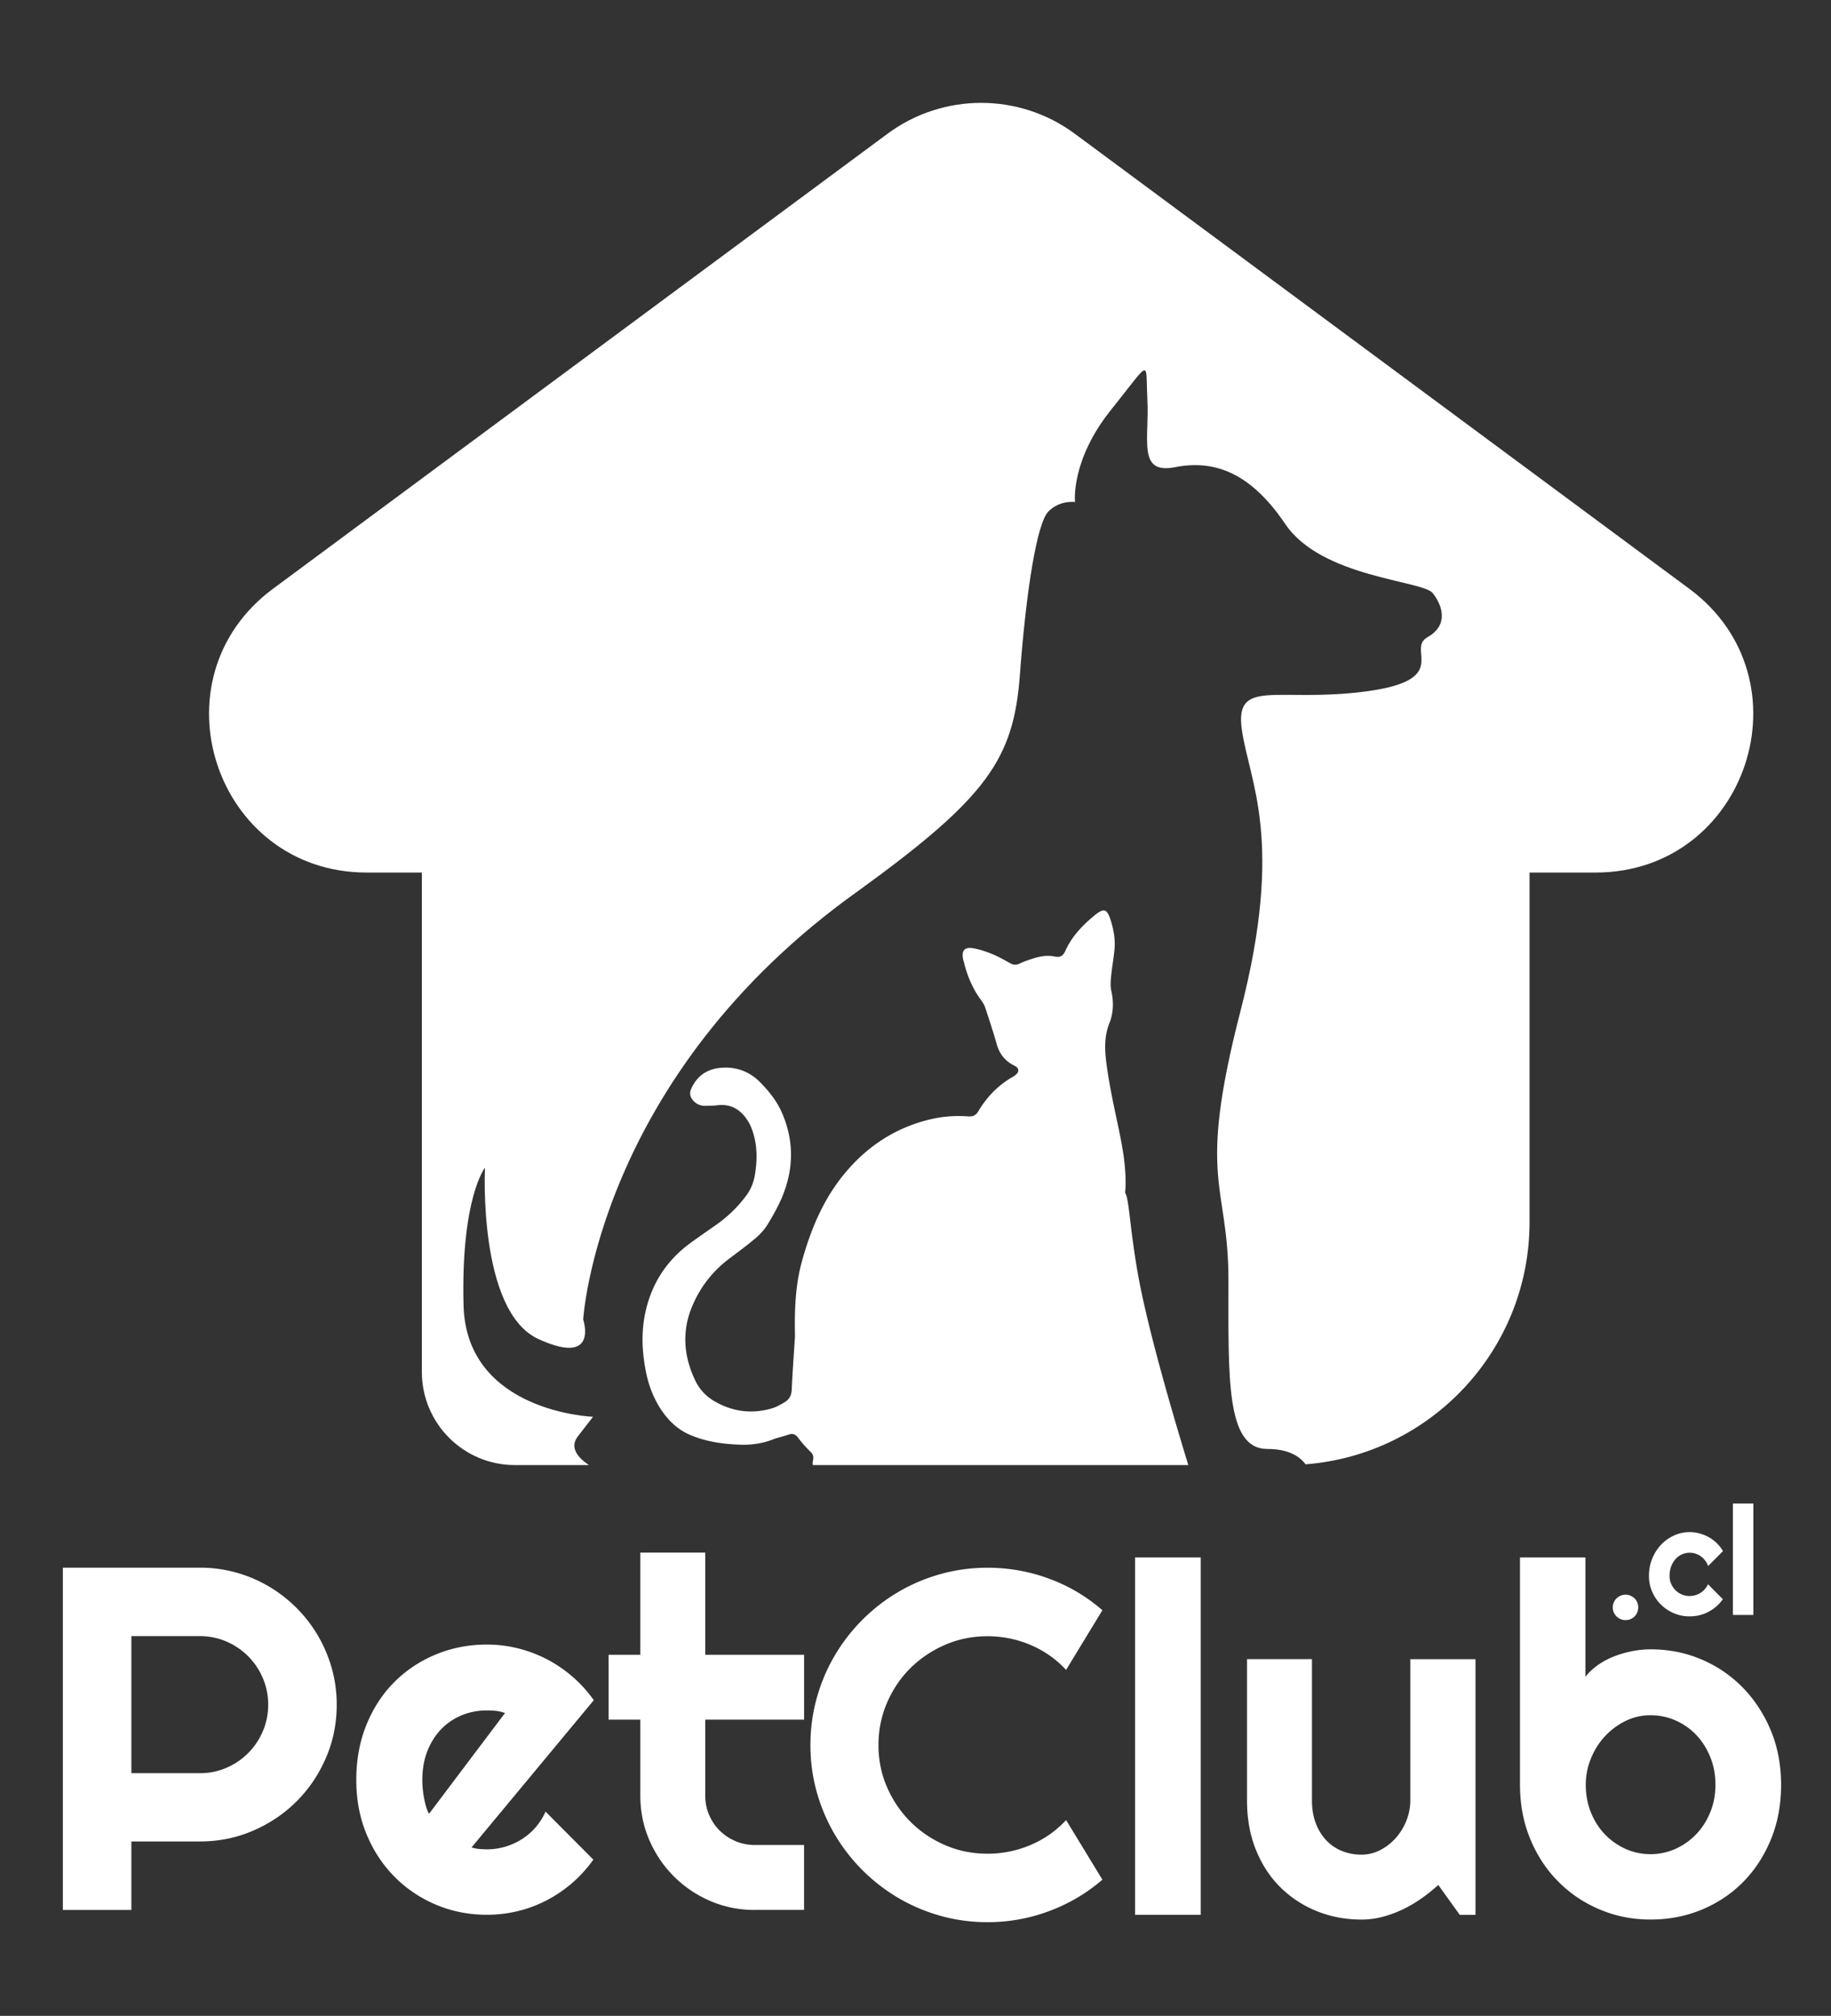 <svg version="1.1" id="Capa_1" xmlns="http://www.w3.org/2000/svg" x="0" y="0" viewBox="0 0 623 686" style="enable-background:new 0 0 623 686" xml:space="preserve"><rect x="0" y="0" width="623" height="686" fill="#333333" stroke="none"/><style>.st0,.st1,.st3{fill:#fff}</style><path class="st0" d="M44.7 649.96H21.39V533.48h46.63c4.28 0 8.39.56 12.35 1.67a46.45 46.45 0 0 1 11.09 4.71c3.44 2.03 6.58 4.47 9.42 7.31s5.28 6 7.31 9.46c2.03 3.47 3.6 7.18 4.71 11.13 1.11 3.95 1.67 8.07 1.67 12.35 0 6.39-1.22 12.42-3.66 18.07-2.44 5.66-5.77 10.6-9.99 14.82-4.22 4.22-9.17 7.55-14.82 9.99-5.66 2.44-11.68 3.66-18.07 3.66H44.7v23.31zm0-93.17v46.63h23.31c3.19 0 6.2-.61 9.02-1.83 2.82-1.22 5.28-2.88 7.39-5 2.11-2.11 3.78-4.59 5-7.43 1.22-2.84 1.83-5.86 1.83-9.06 0-3.19-.61-6.21-1.83-9.06-1.22-2.84-2.88-5.32-5-7.43-2.11-2.11-4.58-3.78-7.39-5-2.82-1.22-5.82-1.83-9.02-1.83H44.7zm115.75 71.89c.87.27 1.73.45 2.6.53.87.08 1.73.12 2.6.12 2.17 0 4.25-.3 6.25-.89 2-.6 3.88-1.45 5.65-2.56a20.93 20.93 0 0 0 4.71-4.06c1.38-1.6 2.5-3.37 3.37-5.32l16.25 16.33a44.048 44.048 0 0 1-7.11 7.88c-2.68 2.33-5.58 4.3-8.69 5.93a43.612 43.612 0 0 1-9.83 3.7c-3.44.84-6.97 1.26-10.6 1.26-6.12 0-11.87-1.14-17.26-3.41-5.39-2.27-10.1-5.44-14.13-9.5-4.03-4.06-7.22-8.89-9.54-14.5-2.33-5.61-3.49-11.76-3.49-18.48 0-6.88 1.16-13.16 3.49-18.85 2.33-5.69 5.51-10.53 9.54-14.54 4.03-4.01 8.75-7.12 14.13-9.34 5.39-2.22 11.14-3.33 17.26-3.33 3.63 0 7.17.43 10.64 1.3 3.46.87 6.75 2.11 9.87 3.74 3.11 1.62 6.02 3.62 8.73 5.97 2.71 2.36 5.09 5 7.15 7.92l-41.59 50.1zm11.37-45.73c-1.03-.38-2.04-.62-3.05-.73-1-.11-2.04-.16-3.13-.16-3.03 0-5.89.56-8.57 1.67-2.68 1.11-5.01 2.69-6.99 4.75-1.98 2.06-3.53 4.54-4.67 7.43-1.14 2.9-1.71 6.16-1.71 9.79 0 .81.04 1.73.12 2.76.08 1.03.22 2.07.41 3.13.19 1.06.42 2.07.69 3.05.27.97.62 1.84 1.06 2.6l25.84-34.29zm84.97 67.01c-5.36 0-10.4-1.02-15.11-3.05-4.71-2.03-8.84-4.82-12.39-8.37-3.55-3.55-6.34-7.68-8.37-12.39-2.03-4.71-3.05-9.75-3.05-15.11v-25.83h-10.8v-22.09h10.8v-34.77h22.09v34.77h33.63v22.09h-33.63v25.83c0 2.33.43 4.51 1.3 6.54.87 2.03 2.06 3.81 3.57 5.32 1.52 1.52 3.3 2.72 5.36 3.61 2.06.89 4.25 1.34 6.58 1.34h16.81v22.09h-16.79zm118.3-10.3c-5.42 4.66-11.48 8.23-18.2 10.72s-13.67 3.74-20.88 3.74c-5.52 0-10.84-.72-15.96-2.15-5.12-1.43-9.91-3.46-14.38-6.09a60.835 60.835 0 0 1-12.22-9.46 60.536 60.536 0 0 1-9.46-12.23c-2.63-4.47-4.66-9.26-6.09-14.38-1.44-5.12-2.15-10.44-2.15-15.96s.72-10.86 2.15-16c1.43-5.14 3.46-9.95 6.09-14.42a61.18 61.18 0 0 1 9.46-12.23c3.68-3.68 7.76-6.84 12.22-9.46 4.47-2.63 9.26-4.66 14.38-6.09 5.12-1.43 10.44-2.15 15.96-2.15 7.2 0 14.16 1.23 20.88 3.7 6.71 2.46 12.78 6.05 18.2 10.76l-12.35 20.31c-3.41-3.68-7.45-6.51-12.1-8.49-4.66-1.98-9.53-2.96-14.62-2.96-5.15 0-9.96.97-14.46 2.92s-8.42 4.59-11.78 7.92c-3.36 3.33-6.01 7.26-7.96 11.78-1.95 4.52-2.92 9.33-2.92 14.42s.98 9.87 2.92 14.34c1.95 4.47 4.6 8.38 7.96 11.74 3.36 3.36 7.28 6.01 11.78 7.96 4.49 1.95 9.31 2.92 14.46 2.92 5.09 0 9.96-.99 14.62-2.96 4.66-1.98 8.69-4.8 12.1-8.49l12.35 20.29zm33.46 11.94h-22.34V530h22.34v121.6zm80.83-10.15c-1.79 1.62-3.7 3.16-5.73 4.59a43.085 43.085 0 0 1-6.38 3.74 38.97 38.97 0 0 1-6.86 2.52c-2.36.62-4.75.93-7.19.93-5.36 0-10.4-.95-15.11-2.84-4.71-1.89-8.84-4.59-12.39-8.08-3.55-3.49-6.34-7.74-8.37-12.75-2.03-5.01-3.05-10.63-3.05-16.86v-48.09h22.09v48.09c0 2.92.45 5.54 1.34 7.84.89 2.3 2.1 4.24 3.62 5.81 1.51 1.57 3.29 2.76 5.32 3.57 2.03.81 4.21 1.22 6.54 1.22 2.27 0 4.43-.53 6.46-1.58 2.03-1.06 3.8-2.45 5.32-4.18 1.51-1.73 2.71-3.7 3.57-5.89s1.3-4.45 1.3-6.78v-48.09h22.18v87h-5.36l-7.3-10.17zm116.64-34.12c0 6.82-1.17 13.05-3.49 18.68-2.33 5.63-5.5 10.47-9.5 14.5-4.01 4.04-8.71 7.16-14.09 9.38-5.39 2.22-11.17 3.33-17.34 3.33-6.12 0-11.87-1.14-17.26-3.41-5.39-2.27-10.1-5.44-14.13-9.5-4.04-4.06-7.22-8.89-9.54-14.5-2.33-5.61-3.49-11.76-3.49-18.48V530h22.26v40.61c1.19-1.52 2.64-2.87 4.35-4.06 1.71-1.19 3.55-2.17 5.52-2.92 1.98-.76 4.02-1.34 6.13-1.75 2.11-.41 4.17-.61 6.17-.61 6.17 0 11.95 1.15 17.34 3.45 5.39 2.3 10.08 5.51 14.09 9.63 4.01 4.12 7.17 8.98 9.5 14.58 2.32 5.61 3.48 11.74 3.48 18.4zm-22.34 0c0-3.36-.58-6.48-1.75-9.38-1.17-2.9-2.75-5.4-4.75-7.51-2-2.11-4.35-3.76-7.03-4.95-2.68-1.19-5.54-1.79-8.57-1.79-3.03 0-5.89.66-8.57 1.99s-5.02 3.09-7.03 5.28c-2 2.19-3.57 4.71-4.71 7.55a23.454 23.454 0 0 0-1.71 8.81c0 3.36.57 6.47 1.71 9.34 1.14 2.87 2.71 5.36 4.71 7.47 2 2.11 4.35 3.78 7.03 5s5.54 1.83 8.57 1.83c3.03 0 5.89-.61 8.57-1.83s5.02-2.88 7.03-5c2-2.11 3.59-4.6 4.75-7.47 1.17-2.86 1.75-5.98 1.75-9.34z"/><path class="st0" d="M557.41 546.98c0 .61-.11 1.18-.33 1.71a4.2 4.2 0 0 1-2.28 2.3c-.52.23-1.09.34-1.7.34-.59 0-1.15-.11-1.68-.34-.53-.23-1-.54-1.39-.92a4.278 4.278 0 0 1-1.28-3.09c0-.59.11-1.15.34-1.67a4.345 4.345 0 0 1 2.33-2.29 4.17 4.17 0 0 1 1.68-.34c.61 0 1.17.11 1.7.34.52.23.98.54 1.37.92.39.39.69.84.91 1.37.22.52.33 1.08.33 1.67zm28.84-19.14-5.06 5.09c-.25-.71-.6-1.35-1.04-1.91-.44-.57-.93-1.04-1.48-1.43-.55-.39-1.14-.68-1.78-.89a6.6 6.6 0 0 0-1.98-.3c-.95 0-1.84.19-2.67.58-.84.39-1.56.93-2.18 1.63-.62.7-1.1 1.53-1.46 2.49s-.53 2.03-.53 3.19c0 .95.18 1.83.53 2.66a6.9 6.9 0 0 0 1.46 2.18 6.87 6.87 0 0 0 2.18 1.47c.83.35 1.73.53 2.67.53.67 0 1.33-.09 1.95-.28.62-.19 1.21-.45 1.76-.8a6.665 6.665 0 0 0 2.52-2.93l5.06 5.09c-.64.91-1.38 1.73-2.22 2.46-.83.73-1.74 1.34-2.71 1.85s-1.99.89-3.06 1.15c-1.07.26-2.17.39-3.3.39-1.91 0-3.7-.36-5.38-1.08-1.68-.72-3.15-1.7-4.41-2.95s-2.25-2.71-2.97-4.38c-.73-1.67-1.09-3.46-1.09-5.37 0-2.08.36-4.02 1.09-5.82.73-1.81 1.72-3.38 2.97-4.72s2.73-2.4 4.41-3.18a12.61 12.61 0 0 1 5.38-1.17c1.13 0 2.24.14 3.33.43 1.09.29 2.13.71 3.11 1.25s1.9 1.22 2.73 2.01c.84.82 1.57 1.73 2.17 2.76zm10.33 21.72h-6.96v-37.9h6.96v37.9z"/><path class="st1" d="M386.98 432.44c-2.72-15.91-2.77-24.38-4.16-26.57.03-.39.08-.76.1-1.15.4-7.92-1.2-15.5-2.82-23.13-1.35-6.37-2.71-12.76-3.57-19.21-.63-4.72-.95-9.49.96-14.24 1.36-3.38 1.49-7.16.64-10.9-.36-1.61-.23-3.38-.07-5.05.3-3.1.89-6.17 1.16-9.27.29-3.28-.3-6.52-1.27-9.65-1.26-4.05-2.32-4.37-5.55-1.74-4.1 3.36-7.72 7.16-9.92 12.05-.78 1.74-1.76 2.32-3.63 1.93-2.71-.57-5.37 0-7.95.86-1.34.45-2.69.93-3.96 1.54-1.14.55-2.12.48-3.22-.12-1.98-1.1-3.96-2.24-6.06-3.1-2.08-.85-4.26-1.61-6.47-1.99-2.96-.51-4.01.69-3.53 3.56.07.42.22.82.32 1.23 1.14 4.59 2.92 8.88 5.73 12.72.58.79 1.16 1.63 1.46 2.54 1.38 4.17 2.77 8.34 3.96 12.56.86 3.04 2.51 5.36 5.24 6.92.49.28 1.02.52 1.47.85.74.54.85 1.56.21 2.23-.38.41-.82.79-1.3 1.06-5.09 2.84-8.97 6.91-11.93 11.87-.87 1.46-1.91 1.77-3.49 1.66-4.26-.3-8.52 0-12.68.98-12.04 2.84-21.83 9.34-29.59 18.86-7.03 8.62-11.18 18.68-14.15 29.29-2.36 8.42-2.59 17.06-2.42 25.74-.38 6.08-.84 12.15-1.11 18.23-.09 1.93-.89 3.27-2.43 4.19-1.33.79-2.72 1.6-4.19 2.04-6.87 2.05-13.45 1.22-19.66-2.38-2.9-1.69-5.14-4.1-6.56-7.09-3.88-8.19-4.62-16.56-1.08-25.11 2.73-6.58 6.93-11.99 12.61-16.29 3.05-2.31 6.16-4.57 9.06-7.05 1.59-1.36 3.07-3 4.15-4.79 1.9-3.15 3.73-6.39 5.09-9.8 3.74-9.37 3.74-18.81-.35-28.13-1.73-3.96-4.43-7.31-7.41-10.32-3.66-3.7-8.3-5.4-13.57-4.87-4.6.46-7.92 2.8-9.84 7.08-.76 1.69-.33 3.03.86 4.25 1.04 1.05 2.32 1.62 3.82 1.59 1.42-.03 2.84-.03 4.25-.2 4.86-.58 8.19 1.74 10.54 5.68.86 1.44 1.44 3.09 1.87 4.72 1.14 4.31 1.05 8.66.35 13.07-.44 2.76-1.4 5.17-3.05 7.37a44.573 44.573 0 0 1-10.02 9.75c-2.9 2.04-5.82 4.05-8.69 6.13-8.16 5.91-13.34 13.77-15.51 23.63-1.49 6.77-1.19 13.48.14 20.24.94 4.81 2.64 9.25 5.39 13.3 2.45 3.59 5.52 6.5 9.53 8.24 5.55 2.4 11.5 3.2 17.43 3.39 3.6.11 7.35-.42 10.85-1.79 1.71-.67 3.55-1.01 5.28-1.63 1.41-.5 2.35-.22 3.28 1.01 1.27 1.69 2.69 3.29 4.21 4.77.92.9 1.18 1.61.9 2.94-.14.67-.16 1.19-.05 1.62h127.74c-3.62-11.82-13.87-45.79-17.34-66.12z"/><path class="st1" d="M574.76 200.34 365.71 45.52c-18.93-14.02-44.81-14.02-63.74 0L92.91 200.34c-41.49 30.73-19.76 96.59 31.87 96.59h18.76v169.96c0 17.5 14.18 31.68 31.68 31.68h25.17c-3.34-2.22-6.86-5.78-3.78-9.76l5.17-6.68s-43.15-1.52-44.06-37.98c-.91-36.46 7.29-46.79 7.29-46.79s-2.43 48.92 18.23 58.34c20.66 9.42 15.19-6.68 15.19-6.68s4.86-82.65 93.59-145.85c44.06-31.91 52.87-44.97 55-73.53 2.13-28.56 5.77-51.66 9.72-55.61 3.95-3.95 9.04-3.19 9.04-3.19s-1.6-14.13 12.31-31.45 11.62-17.09 12.31-3.42c.68 13.67-3.42 25.52 9.34 23.02 12.76-2.51 25.3 1.14 37.6 19.37 12.31 18.23 46.72 19.14 50.14 23.47 3.42 4.33 5.47 10.94-1.82 15.04s8.66 14.59-21.19 18.46c-29.85 3.87-44.44-4.79-41.93 12.99 2.51 17.78 14.59 37.37-.46 95.72s-4.1 58.34-4.1 91.61-.91 57.43 13.22 57.43c7.42 0 11.15 2.68 13.02 5.23 42.64-3.33 76.21-38.95 76.21-82.45V296.93h22.46c51.63 0 73.36-65.86 31.87-96.59z"/><path style="fill:#fff" d="M-215 894H889v1104H-215z"/><path class="st3" d="M71 1749.4H47.68v-116.48H94.3c4.28 0 8.39.56 12.35 1.67a46.45 46.45 0 0 1 11.09 4.71c3.44 2.03 6.58 4.47 9.42 7.31s5.28 6 7.31 9.46c2.03 3.47 3.6 7.18 4.71 11.13 1.11 3.95 1.67 8.07 1.67 12.35 0 6.39-1.22 12.42-3.66 18.07-2.44 5.66-5.77 10.6-9.99 14.82-4.22 4.22-9.17 7.55-14.82 9.99-5.66 2.44-11.68 3.66-18.07 3.66H71v23.31zm0-93.17v46.63h23.31c3.2 0 6.2-.61 9.02-1.83 2.82-1.22 5.28-2.88 7.39-5 2.11-2.11 3.78-4.59 5-7.43s1.83-5.86 1.83-9.06c0-3.19-.61-6.21-1.83-9.06s-2.88-5.32-5-7.43c-2.11-2.11-4.58-3.78-7.39-5-2.82-1.22-5.82-1.83-9.02-1.83H71zm115.75 71.89c.87.27 1.73.45 2.6.53.87.08 1.73.12 2.6.12 2.17 0 4.25-.3 6.25-.89 2-.6 3.88-1.45 5.65-2.56a20.93 20.93 0 0 0 4.71-4.06c1.38-1.6 2.5-3.37 3.37-5.32l16.25 16.33a44.048 44.048 0 0 1-7.11 7.88c-2.68 2.33-5.58 4.3-8.69 5.93a43.612 43.612 0 0 1-9.83 3.7c-3.44.84-6.97 1.26-10.6 1.26-6.12 0-11.87-1.14-17.26-3.41-5.39-2.27-10.1-5.44-14.13-9.5s-7.22-8.89-9.54-14.5c-2.33-5.61-3.49-11.76-3.49-18.48 0-6.88 1.16-13.16 3.49-18.85 2.33-5.69 5.51-10.53 9.54-14.54 4.03-4.01 8.75-7.12 14.13-9.34 5.39-2.22 11.14-3.33 17.26-3.33 3.63 0 7.17.43 10.64 1.3 3.46.87 6.75 2.11 9.87 3.74 3.11 1.62 6.02 3.62 8.73 5.97 2.71 2.36 5.09 5 7.15 7.92l-41.59 50.1zm11.37-45.73c-1.03-.38-2.04-.62-3.04-.73-1-.11-2.04-.16-3.13-.16-3.03 0-5.89.56-8.57 1.67-2.68 1.11-5.01 2.69-6.99 4.75-1.98 2.06-3.53 4.54-4.67 7.43-1.14 2.9-1.71 6.16-1.71 9.79 0 .81.04 1.73.12 2.76.08 1.03.21 2.07.41 3.13.19 1.06.42 2.07.69 3.05s.62 1.84 1.06 2.6l25.83-34.29zm84.97 67.01c-5.36 0-10.4-1.02-15.11-3.05-4.71-2.03-8.84-4.82-12.39-8.37-3.55-3.55-6.34-7.68-8.37-12.39-2.03-4.71-3.05-9.75-3.05-15.11v-25.83h-10.8v-22.09h10.8v-34.77h22.09v34.77h33.63v22.09h-33.63v25.83c0 2.33.43 4.51 1.3 6.54.87 2.03 2.06 3.81 3.57 5.32 1.52 1.52 3.3 2.72 5.36 3.61 2.06.89 4.25 1.34 6.58 1.34h16.81v22.09h-16.79zm118.29-10.3c-5.42 4.66-11.48 8.23-18.2 10.72s-13.67 3.74-20.88 3.74c-5.52 0-10.84-.72-15.96-2.15-5.12-1.43-9.91-3.46-14.38-6.09a60.835 60.835 0 0 1-12.22-9.46 60.536 60.536 0 0 1-9.46-12.23c-2.63-4.47-4.66-9.26-6.09-14.38-1.44-5.12-2.15-10.44-2.15-15.96s.72-10.86 2.15-16c1.43-5.14 3.46-9.95 6.09-14.42 2.62-4.47 5.78-8.54 9.46-12.23 3.68-3.68 7.76-6.84 12.22-9.46 4.47-2.63 9.26-4.66 14.38-6.09 5.12-1.43 10.44-2.15 15.96-2.15 7.2 0 14.16 1.23 20.88 3.7 6.71 2.46 12.78 6.05 18.2 10.76l-12.35 20.31c-3.41-3.68-7.45-6.51-12.1-8.49-4.66-1.98-9.53-2.96-14.62-2.96-5.15 0-9.96.97-14.46 2.92s-8.42 4.59-11.78 7.92-6.01 7.26-7.96 11.78c-1.95 4.52-2.92 9.33-2.92 14.42s.98 9.87 2.92 14.34c1.95 4.47 4.6 8.38 7.96 11.74 3.36 3.36 7.28 6.01 11.78 7.96 4.49 1.95 9.31 2.92 14.46 2.92 5.09 0 9.96-.99 14.62-2.96 4.66-1.98 8.69-4.8 12.1-8.49l12.35 20.29zm33.47 11.94h-22.34v-121.6h22.34v121.6zm80.82-10.15c-1.79 1.62-3.7 3.16-5.73 4.59a43.085 43.085 0 0 1-6.38 3.74 38.97 38.97 0 0 1-6.86 2.52c-2.36.62-4.75.93-7.19.93-5.36 0-10.4-.95-15.11-2.84-4.71-1.89-8.84-4.59-12.39-8.08-3.55-3.49-6.34-7.74-8.37-12.75-2.03-5.01-3.05-10.63-3.05-16.86v-48.09h22.09v48.09c0 2.92.45 5.54 1.34 7.84.89 2.3 2.1 4.24 3.62 5.81 1.51 1.57 3.29 2.76 5.32 3.57 2.03.81 4.21 1.22 6.54 1.22 2.27 0 4.43-.53 6.46-1.58 2.03-1.06 3.8-2.45 5.32-4.18 1.51-1.73 2.71-3.7 3.57-5.89s1.3-4.45 1.3-6.78v-48.09h22.18v87h-5.36l-7.3-10.17zm116.65-34.12c0 6.82-1.17 13.05-3.49 18.68-2.33 5.63-5.5 10.47-9.5 14.5-4.01 4.04-8.71 7.16-14.09 9.38-5.39 2.22-11.17 3.33-17.34 3.33-6.12 0-11.87-1.14-17.26-3.41-5.39-2.27-10.1-5.44-14.13-9.5-4.04-4.06-7.22-8.89-9.54-14.5-2.33-5.61-3.49-11.76-3.49-18.48v-77.33h22.26v40.61c1.19-1.52 2.64-2.87 4.35-4.06 1.71-1.19 3.55-2.17 5.52-2.92 1.98-.76 4.02-1.34 6.13-1.75 2.11-.41 4.17-.61 6.17-.61 6.17 0 11.95 1.15 17.34 3.45 5.39 2.3 10.08 5.51 14.09 9.63 4.01 4.12 7.17 8.98 9.5 14.58 2.31 5.61 3.48 11.74 3.48 18.4zm-22.34 0c0-3.36-.58-6.48-1.75-9.38-1.17-2.9-2.75-5.4-4.75-7.51-2-2.11-4.35-3.76-7.03-4.95-2.68-1.19-5.54-1.79-8.57-1.79-3.03 0-5.89.66-8.57 1.99s-5.02 3.09-7.03 5.28c-2 2.19-3.57 4.71-4.71 7.55a23.454 23.454 0 0 0-1.71 8.81c0 3.36.57 6.47 1.71 9.34 1.14 2.87 2.71 5.36 4.71 7.47 2 2.11 4.35 3.78 7.03 5s5.54 1.83 8.57 1.83c3.03 0 5.89-.61 8.57-1.83s5.02-2.88 7.03-5c2-2.11 3.59-4.6 4.75-7.47 1.17-2.87 1.75-5.98 1.75-9.34z"/><path class="st3" d="M583.71 1646.42c0 .61-.11 1.18-.33 1.71a4.2 4.2 0 0 1-2.28 2.3c-.52.23-1.09.34-1.7.34-.59 0-1.15-.11-1.68-.34-.53-.23-1-.54-1.39-.92a4.278 4.278 0 0 1-1.28-3.09c0-.59.11-1.15.34-1.67a4.345 4.345 0 0 1 2.33-2.29 4.17 4.17 0 0 1 1.68-.34c.61 0 1.17.11 1.7.34.52.23.98.54 1.37.92.39.39.69.84.91 1.37.22.52.33 1.08.33 1.67zm28.84-19.14-5.06 5.09c-.25-.71-.6-1.35-1.04-1.91-.44-.57-.93-1.04-1.48-1.43-.55-.39-1.14-.68-1.78-.89a6.6 6.6 0 0 0-1.98-.3c-.95 0-1.84.19-2.67.58-.84.39-1.56.93-2.18 1.63-.62.7-1.1 1.53-1.46 2.49s-.53 2.03-.53 3.19c0 .95.18 1.83.53 2.66a6.9 6.9 0 0 0 1.46 2.18 6.87 6.87 0 0 0 2.18 1.47c.83.35 1.73.53 2.67.53.67 0 1.33-.09 1.95-.28.62-.19 1.21-.45 1.76-.8a6.665 6.665 0 0 0 2.52-2.93l5.06 5.09c-.64.91-1.38 1.73-2.22 2.46-.83.73-1.74 1.34-2.71 1.85s-1.99.89-3.06 1.15c-1.07.26-2.17.39-3.3.39-1.91 0-3.7-.36-5.38-1.08-1.68-.72-3.15-1.7-4.41-2.95s-2.25-2.71-2.97-4.38c-.73-1.67-1.09-3.46-1.09-5.37 0-2.08.36-4.02 1.09-5.82.73-1.81 1.72-3.38 2.97-4.72s2.73-2.4 4.41-3.18a12.61 12.61 0 0 1 5.38-1.17c1.13 0 2.24.14 3.33.43 1.09.29 2.13.71 3.11 1.25s1.9 1.22 2.73 2.01c.84.82 1.56 1.73 2.17 2.76zm10.33 21.72h-6.96v-37.9h6.96v37.9zm-209.6-117.12c-2.72-15.91-2.77-24.38-4.16-26.57.03-.39.08-.76.1-1.15.4-7.92-1.2-15.5-2.82-23.13-1.35-6.37-2.71-12.76-3.57-19.21-.63-4.72-.95-9.49.96-14.24 1.36-3.38 1.49-7.16.64-10.9-.36-1.61-.23-3.38-.07-5.05.3-3.1.89-6.17 1.16-9.27.29-3.28-.3-6.52-1.27-9.65-1.26-4.05-2.32-4.37-5.55-1.74-4.1 3.36-7.72 7.16-9.92 12.05-.78 1.74-1.76 2.32-3.63 1.93-2.71-.57-5.37 0-7.95.86-1.34.45-2.69.93-3.96 1.54-1.14.55-2.12.48-3.22-.12-1.98-1.1-3.96-2.24-6.06-3.1-2.08-.85-4.26-1.61-6.47-1.99-2.96-.51-4.01.69-3.53 3.56.07.42.22.82.32 1.23 1.14 4.59 2.92 8.88 5.73 12.72.58.79 1.16 1.63 1.46 2.54 1.38 4.17 2.77 8.34 3.96 12.56.86 3.04 2.51 5.36 5.24 6.92.49.28 1.02.52 1.47.85.74.54.85 1.56.21 2.23-.38.41-.82.79-1.3 1.06-5.09 2.84-8.97 6.91-11.93 11.87-.87 1.46-1.91 1.77-3.49 1.66-4.26-.3-8.52 0-12.68.98-12.04 2.84-21.83 9.34-29.59 18.86-7.03 8.62-11.18 18.68-14.15 29.29-2.36 8.42-2.59 17.06-2.42 25.74-.38 6.08-.84 12.15-1.11 18.23-.09 1.93-.89 3.27-2.43 4.19-1.33.79-2.72 1.6-4.19 2.04-6.87 2.05-13.45 1.22-19.66-2.38-2.9-1.69-5.14-4.1-6.56-7.09-3.88-8.19-4.62-16.56-1.08-25.11 2.73-6.58 6.93-11.99 12.61-16.29 3.05-2.31 6.16-4.57 9.06-7.05 1.59-1.36 3.07-3 4.15-4.79 1.9-3.15 3.73-6.39 5.09-9.8 3.74-9.37 3.74-18.81-.35-28.13-1.73-3.96-4.43-7.31-7.41-10.32-3.66-3.7-8.3-5.4-13.57-4.87-4.6.46-7.92 2.8-9.84 7.08-.76 1.69-.33 3.04.86 4.25 1.04 1.05 2.32 1.62 3.82 1.59 1.42-.03 2.84-.03 4.25-.2 4.86-.58 8.19 1.74 10.54 5.68.86 1.44 1.44 3.09 1.87 4.72 1.14 4.31 1.05 8.66.35 13.07-.44 2.76-1.4 5.17-3.05 7.37a44.573 44.573 0 0 1-10.02 9.75c-2.9 2.04-5.82 4.05-8.69 6.13-8.16 5.91-13.34 13.77-15.51 23.63-1.49 6.77-1.19 13.48.14 20.24.94 4.81 2.64 9.25 5.39 13.3 2.45 3.59 5.52 6.5 9.53 8.24 5.55 2.4 11.5 3.2 17.43 3.39 3.6.11 7.35-.42 10.85-1.79 1.71-.67 3.55-1.01 5.28-1.63 1.41-.5 2.35-.22 3.28 1.01 1.27 1.69 2.69 3.29 4.21 4.77.92.9 1.18 1.61.9 2.94-.14.67-.16 1.19-.05 1.62h127.74c-3.62-11.82-13.87-45.8-17.34-66.12z"/><path class="st3" d="M601.06 1299.78 392 1144.96c-18.93-14.02-44.81-14.02-63.74 0L119.2 1299.78c-41.49 30.73-19.76 96.59 31.87 96.59h18.76v169.96c0 17.5 14.18 31.68 31.68 31.68h25.17c-3.34-2.22-6.86-5.78-3.78-9.77l5.17-6.68s-43.15-1.52-44.06-37.98c-.91-36.46 7.29-46.79 7.29-46.79s-2.43 48.92 18.23 58.34c20.66 9.42 15.19-6.69 15.19-6.69s4.86-82.65 93.59-145.85c44.06-31.91 52.87-44.97 55-73.53 2.13-28.56 5.77-51.66 9.72-55.61 3.95-3.95 9.04-3.19 9.04-3.19s-1.6-14.13 12.31-31.45 11.62-17.09 12.31-3.42-3.42 25.52 9.34 23.02c12.76-2.51 25.3 1.14 37.6 19.37 12.31 18.23 46.72 19.14 50.14 23.47 3.42 4.33 5.47 10.94-1.82 15.04s8.66 14.59-21.19 18.46c-29.85 3.87-44.44-4.79-41.93 12.99 2.51 17.78 14.59 37.38-.46 95.72s-4.1 58.34-4.1 91.61c0 33.27-.91 57.43 13.22 57.43 7.42 0 11.15 2.68 13.02 5.23 42.64-3.33 76.21-38.95 76.21-82.45v-118.91h22.46c51.63 0 73.37-65.86 31.88-96.59z"/></svg>